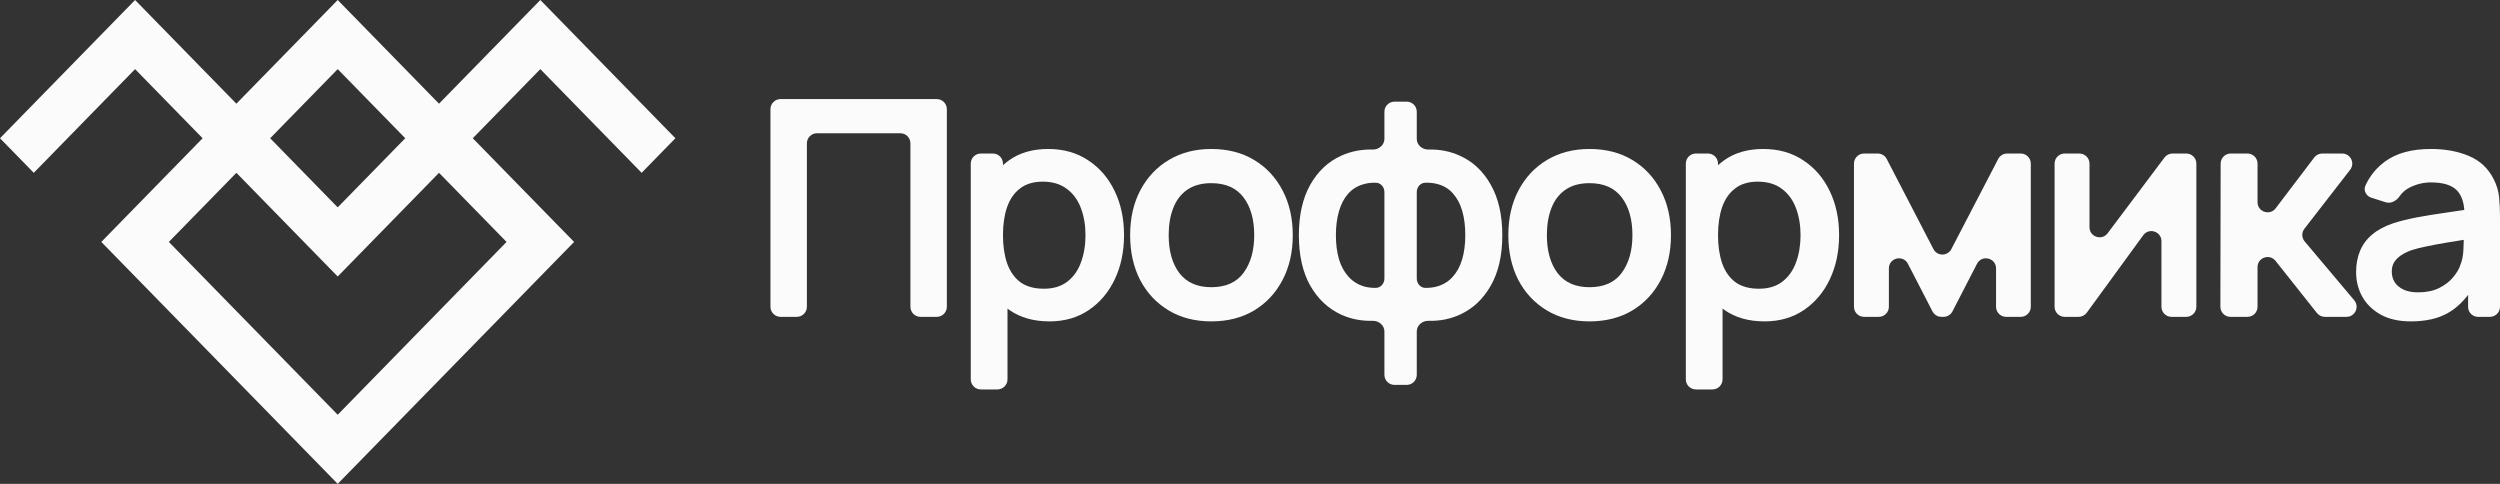 <?xml version="1.0" encoding="UTF-8"?> <svg xmlns="http://www.w3.org/2000/svg" width="248" height="48" viewBox="0 0 248 48" fill="none"><rect x="0" y="0" width="248" height="48" fill="#333333" stroke="none"/><path d="M239.154 31.881C237.984 31.881 236.995 31.661 236.185 31.221C235.375 30.771 234.761 30.176 234.341 29.436C233.931 28.696 233.726 27.881 233.726 26.991C233.726 26.211 233.856 25.511 234.116 24.89C234.376 24.26 234.776 23.72 235.315 23.27C235.855 22.81 236.555 22.435 237.414 22.145C238.064 21.935 238.824 21.745 239.693 21.575C240.573 21.405 241.523 21.25 242.542 21.11C243.227 21.01 243.932 20.906 244.657 20.797C244.885 20.763 244.992 21.071 244.791 21.186C244.652 21.265 244.477 21.163 244.47 21.003C244.428 20.065 244.18 19.361 243.727 18.89C243.217 18.36 242.357 18.095 241.148 18.095C240.418 18.095 239.713 18.265 239.034 18.605C238.629 18.807 238.298 19.096 238.038 19.472C237.727 19.923 237.188 20.228 236.665 20.064L235.246 19.618C234.726 19.455 234.425 18.902 234.651 18.407C235.086 17.454 235.732 16.66 236.59 16.024C237.719 15.194 239.239 14.779 241.148 14.779C242.587 14.779 243.852 15.014 244.941 15.484C246.041 15.954 246.855 16.724 247.385 17.795C247.675 18.365 247.85 18.95 247.91 19.55C247.97 20.14 248 20.785 248 21.485V30.431C248 30.984 247.552 31.431 247 31.431H245.822C245.277 31.431 244.836 30.99 244.836 30.446V28.518C244.836 28.306 245.097 28.204 245.241 28.36C245.312 28.438 245.323 28.553 245.266 28.641C244.557 29.735 243.734 30.545 242.797 31.071C241.828 31.611 240.613 31.881 239.154 31.881ZM239.873 29.001C240.693 29.001 241.393 28.856 241.973 28.566C242.552 28.276 243.012 27.921 243.352 27.501C243.702 27.081 243.937 26.686 244.057 26.316C244.247 25.856 244.352 25.331 244.372 24.741C244.395 24.276 244.409 23.881 244.414 23.554C244.416 23.42 244.546 23.324 244.674 23.362C244.879 23.423 244.859 23.72 244.648 23.753C243.926 23.868 243.284 23.972 242.722 24.065C241.943 24.195 241.273 24.32 240.713 24.441C240.153 24.55 239.658 24.675 239.229 24.816C238.809 24.965 238.454 25.141 238.164 25.341C237.874 25.541 237.649 25.771 237.489 26.031C237.339 26.291 237.264 26.596 237.264 26.946C237.264 27.346 237.364 27.701 237.564 28.011C237.764 28.311 238.054 28.551 238.434 28.731C238.824 28.911 239.304 29.001 239.873 29.001Z" fill="#FBFBFB"></path><path d="M221.262 31.431C220.709 31.431 220.261 30.983 220.262 30.43L220.288 16.227C220.289 15.676 220.737 15.229 221.288 15.229H222.948C223.501 15.229 223.948 15.677 223.948 16.229V20.059C223.948 21.017 225.166 21.427 225.745 20.664L229.571 15.625C229.76 15.376 230.055 15.229 230.367 15.229H232.343C233.175 15.229 233.643 16.185 233.133 16.842L228.597 22.692C228.308 23.064 228.319 23.588 228.622 23.949L233.539 29.787C234.087 30.438 233.625 31.431 232.774 31.431H230.624C230.319 31.431 230.03 31.292 229.841 31.053L225.732 25.877C225.143 25.135 223.948 25.551 223.948 26.499V30.431C223.948 30.984 223.501 31.431 222.948 31.431H221.262Z" fill="#FBFBFB"></path><path d="M216.879 15.229C217.431 15.229 217.879 15.677 217.879 16.229V30.431C217.879 30.984 217.431 31.431 216.879 31.431H215.415C214.863 31.431 214.415 30.984 214.415 30.431V23.925C214.415 22.957 213.177 22.554 212.607 23.337L207.008 31.02C206.82 31.279 206.519 31.431 206.2 31.431H204.815C204.262 31.431 203.815 30.984 203.815 30.431V16.229C203.815 15.677 204.262 15.229 204.815 15.229H206.278C206.83 15.229 207.278 15.677 207.278 16.229V22.538C207.278 23.499 208.501 23.907 209.078 23.138L214.715 15.629C214.904 15.377 215.2 15.229 215.515 15.229H216.879Z" fill="#FBFBFB"></path><path d="M184.914 31.431C184.361 31.431 183.914 30.984 183.914 30.431V16.229C183.914 15.677 184.361 15.229 184.914 15.229H186.274C186.648 15.229 186.99 15.437 187.162 15.769L191.798 24.711C192.171 25.43 193.2 25.43 193.573 24.712L198.222 15.768C198.395 15.437 198.737 15.229 199.11 15.229H200.456C201.009 15.229 201.456 15.677 201.456 16.229V30.431C201.456 30.984 201.009 31.431 200.456 31.431H199.008C198.455 31.431 198.008 30.984 198.008 30.431V26.626C198.008 25.578 196.6 25.236 196.119 26.168L193.684 30.89C193.512 31.222 193.17 31.431 192.795 31.431H192.59C192.215 31.431 191.872 31.222 191.701 30.89L189.266 26.168C188.785 25.236 187.377 25.578 187.377 26.626V30.431C187.377 30.984 186.929 31.431 186.377 31.431H184.914Z" fill="#FBFBFB"></path><path d="M175.046 31.881C173.467 31.881 172.142 31.506 171.073 30.756C170.003 30.006 169.198 28.986 168.659 27.696C168.119 26.396 167.849 24.941 167.849 23.33C167.849 21.7 168.119 20.24 168.659 18.95C169.198 17.66 169.988 16.644 171.028 15.904C172.077 15.154 173.372 14.779 174.911 14.779C176.44 14.779 177.765 15.154 178.884 15.904C180.014 16.644 180.889 17.66 181.508 18.95C182.128 20.23 182.438 21.69 182.438 23.33C182.438 24.951 182.133 26.406 181.523 27.696C180.914 28.986 180.054 30.006 178.944 30.756C177.835 31.506 176.535 31.881 175.046 31.881ZM168.234 38.632C167.682 38.632 167.234 38.185 167.234 37.632V16.229C167.234 15.677 167.682 15.229 168.234 15.229H169.428C169.98 15.229 170.428 15.677 170.428 16.229V26.376C170.428 26.5 170.529 26.601 170.653 26.601C170.777 26.601 170.878 26.701 170.878 26.826V37.632C170.878 38.185 170.43 38.632 169.878 38.632H168.234ZM174.491 28.641C175.431 28.641 176.205 28.406 176.815 27.936C177.425 27.466 177.875 26.831 178.165 26.031C178.465 25.221 178.614 24.32 178.614 23.33C178.614 22.35 178.465 21.46 178.165 20.66C177.865 19.85 177.4 19.21 176.77 18.74C176.141 18.26 175.341 18.02 174.371 18.02C173.452 18.02 172.702 18.245 172.122 18.695C171.542 19.135 171.113 19.755 170.833 20.555C170.563 21.345 170.428 22.27 170.428 23.33C170.428 24.381 170.563 25.306 170.833 26.106C171.113 26.906 171.547 27.531 172.137 27.981C172.737 28.421 173.522 28.641 174.491 28.641Z" fill="#FBFBFB"></path><path d="M157.679 31.881C156.059 31.881 154.645 31.516 153.435 30.786C152.226 30.056 151.286 29.051 150.617 27.771C149.957 26.481 149.627 25 149.627 23.33C149.627 21.63 149.967 20.14 150.647 18.86C151.326 17.58 152.271 16.579 153.48 15.859C154.69 15.139 156.089 14.779 157.679 14.779C159.308 14.779 160.727 15.144 161.937 15.874C163.146 16.604 164.086 17.615 164.756 18.905C165.425 20.185 165.76 21.66 165.76 23.33C165.76 25.011 165.42 26.496 164.741 27.786C164.071 29.066 163.131 30.071 161.922 30.801C160.712 31.521 159.298 31.881 157.679 31.881ZM157.679 28.491C159.118 28.491 160.188 28.011 160.887 27.051C161.587 26.091 161.937 24.851 161.937 23.33C161.937 21.76 161.582 20.51 160.872 19.58C160.163 18.64 159.098 18.17 157.679 18.17C156.709 18.17 155.909 18.39 155.28 18.83C154.66 19.26 154.2 19.865 153.9 20.645C153.6 21.415 153.45 22.31 153.45 23.33C153.45 24.901 153.805 26.156 154.515 27.096C155.235 28.026 156.289 28.491 157.679 28.491Z" fill="#FBFBFB"></path><path d="M138.334 38.182C137.782 38.182 137.334 37.735 137.334 37.182V32.887C137.334 32.273 136.784 31.81 136.169 31.825C135.042 31.854 133.996 31.648 133.031 31.206C131.752 30.616 130.732 29.656 129.972 28.326C129.223 26.996 128.848 25.331 128.848 23.33C128.848 21.34 129.223 19.675 129.972 18.335C130.732 16.994 131.752 16.034 133.031 15.454C133.996 15.013 135.042 14.806 136.169 14.835C136.784 14.851 137.334 14.388 137.334 13.774V11.084C137.334 10.531 137.782 10.084 138.334 10.084H139.543C140.095 10.084 140.543 10.531 140.543 11.084V13.774C140.543 14.388 141.093 14.851 141.708 14.835C142.833 14.806 143.874 15.013 144.831 15.454C146.121 16.034 147.14 16.994 147.89 18.335C148.649 19.675 149.029 21.34 149.029 23.33C149.029 25.331 148.649 26.996 147.89 28.326C147.14 29.656 146.121 30.616 144.831 31.206C143.874 31.648 142.833 31.854 141.708 31.826C141.093 31.81 140.543 32.273 140.543 32.887V37.182C140.543 37.735 140.095 38.182 139.543 38.182H138.334ZM136.492 28.557C136.98 28.548 137.334 28.118 137.334 27.629V19.057C137.334 18.57 136.984 18.142 136.497 18.128C136.026 18.114 135.595 18.168 135.205 18.29C134.605 18.47 134.106 18.79 133.706 19.25C133.316 19.7 133.021 20.275 132.821 20.975C132.621 21.665 132.521 22.45 132.521 23.33C132.521 24.221 132.621 25.011 132.821 25.701C133.031 26.391 133.341 26.966 133.751 27.426C134.16 27.886 134.665 28.211 135.265 28.401C135.639 28.513 136.048 28.565 136.492 28.557ZM140.543 27.629C140.543 28.118 140.897 28.548 141.385 28.557C141.829 28.565 142.238 28.513 142.612 28.401C143.212 28.221 143.712 27.906 144.111 27.456C144.521 27.006 144.831 26.436 145.041 25.746C145.251 25.046 145.356 24.241 145.356 23.33C145.356 22.42 145.256 21.62 145.056 20.93C144.856 20.24 144.556 19.67 144.156 19.22C143.766 18.76 143.267 18.445 142.657 18.275C142.274 18.16 141.848 18.11 141.379 18.126C140.893 18.142 140.543 18.57 140.543 19.057V27.629Z" fill="#FBFBFB"></path><path d="M120.161 31.881C118.542 31.881 117.127 31.516 115.918 30.786C114.708 30.056 113.769 29.051 113.099 27.771C112.439 26.481 112.11 25 112.11 23.33C112.11 21.63 112.449 20.14 113.129 18.86C113.809 17.58 114.753 16.579 115.963 15.859C117.172 15.139 118.572 14.779 120.161 14.779C121.79 14.779 123.21 15.144 124.419 15.874C125.629 16.604 126.568 17.615 127.238 18.905C127.908 20.185 128.243 21.66 128.243 23.33C128.243 25.011 127.903 26.496 127.223 27.786C126.553 29.066 125.614 30.071 124.404 30.801C123.195 31.521 121.78 31.881 120.161 31.881ZM120.161 28.491C121.601 28.491 122.67 28.011 123.37 27.051C124.07 26.091 124.419 24.851 124.419 23.33C124.419 21.76 124.065 20.51 123.355 19.58C122.645 18.64 121.581 18.17 120.161 18.17C119.192 18.17 118.392 18.39 117.762 18.83C117.142 19.26 116.683 19.865 116.383 20.645C116.083 21.415 115.933 22.31 115.933 23.33C115.933 24.901 116.288 26.156 116.997 27.096C117.717 28.026 118.772 28.491 120.161 28.491Z" fill="#FBFBFB"></path><path d="M104.112 31.881C102.533 31.881 101.208 31.506 100.139 30.756C99.069 30.006 98.264 28.986 97.725 27.696C97.185 26.396 96.915 24.941 96.915 23.33C96.915 21.7 97.185 20.24 97.725 18.95C98.264 17.66 99.054 16.644 100.094 15.904C101.143 15.154 102.438 14.779 103.977 14.779C105.506 14.779 106.831 15.154 107.95 15.904C109.08 16.644 109.955 17.66 110.574 18.95C111.194 20.23 111.504 21.69 111.504 23.33C111.504 24.951 111.199 26.406 110.589 27.696C109.98 28.986 109.12 30.006 108.01 30.756C106.901 31.506 105.601 31.881 104.112 31.881ZM97.3 38.632C96.748 38.632 96.3 38.185 96.3 37.632V16.229C96.3 15.677 96.748 15.229 97.3 15.229H98.494C99.046 15.229 99.494 15.677 99.494 16.229V26.376C99.494 26.5 99.595 26.601 99.719 26.601C99.843 26.601 99.944 26.701 99.944 26.826V37.632C99.944 38.185 99.496 38.632 98.944 38.632H97.3ZM103.557 28.641C104.497 28.641 105.272 28.406 105.881 27.936C106.491 27.466 106.941 26.831 107.231 26.031C107.531 25.221 107.681 24.32 107.681 23.33C107.681 22.35 107.531 21.46 107.231 20.66C106.931 19.85 106.466 19.21 105.836 18.74C105.207 18.26 104.407 18.02 103.437 18.02C102.518 18.02 101.768 18.245 101.188 18.695C100.609 19.135 100.179 19.755 99.899 20.555C99.629 21.345 99.494 22.27 99.494 23.33C99.494 24.381 99.629 25.306 99.899 26.106C100.179 26.906 100.614 27.531 101.203 27.981C101.803 28.421 102.588 28.641 103.557 28.641Z" fill="#FBFBFB"></path><path d="M77.429 31.431C76.877 31.431 76.429 30.984 76.429 30.431V10.829C76.429 10.276 76.877 9.829 77.429 9.829H92.927C93.479 9.829 93.927 10.276 93.927 10.829V30.431C93.927 30.984 93.479 31.431 92.927 31.431H91.314C90.761 31.431 90.314 30.984 90.314 30.431V14.219C90.314 13.667 89.866 13.219 89.314 13.219H81.043C80.491 13.219 80.043 13.667 80.043 14.219V30.431C80.043 30.984 79.595 31.431 79.043 31.431H77.429Z" fill="#FBFBFB"></path><path fill-rule="evenodd" clip-rule="evenodd" d="M53.6 0L43.55 10.286L33.5 0L23.45 10.286L13.4 0L0 13.714L3.35 17.143L13.4 6.857L20.1 13.714L10.05 24L33.5 48L56.95 24L46.9 13.714L53.6 6.857L63.65 17.143L67 13.714L53.6 0ZM16.75 24L23.45 17.143L33.5 27.429L43.55 17.143L50.25 24L33.5 41.143L16.75 24ZM26.8 13.714L33.5 20.571L40.2 13.714L33.5 6.857L26.8 13.714Z" fill="#FBFBFB"></path></svg> 